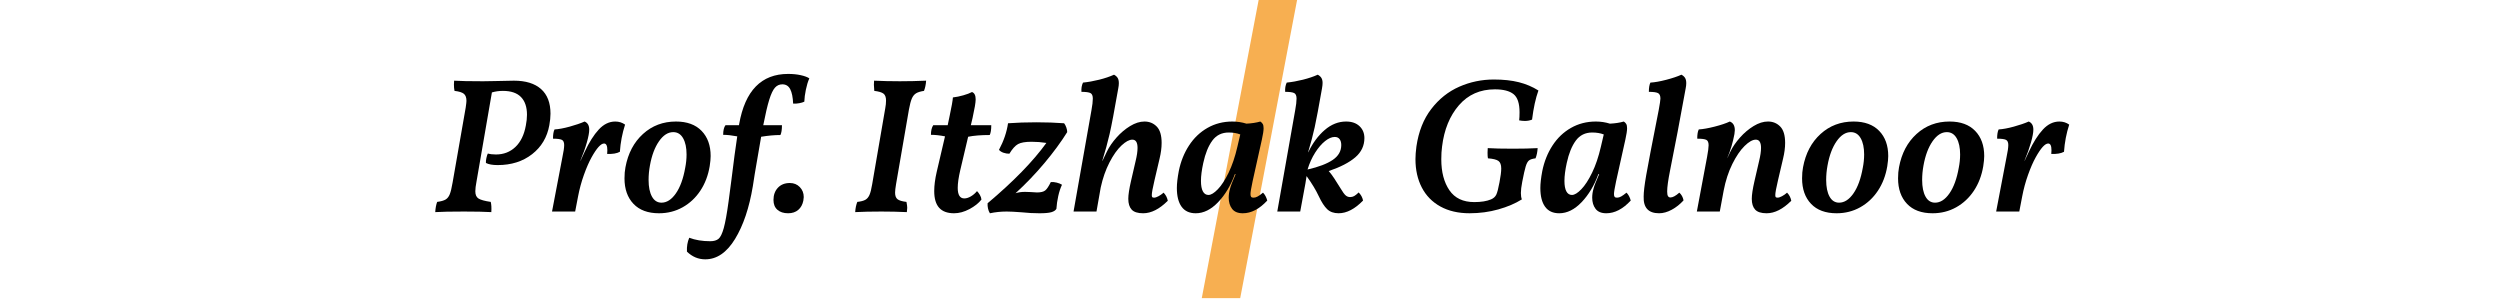 <?xml version="1.0" encoding="utf-8"?>
<!-- Generator: Adobe Illustrator 16.0.4, SVG Export Plug-In . SVG Version: 6.00 Build 0)  -->
<!DOCTYPE svg PUBLIC "-//W3C//DTD SVG 1.1//EN" "http://www.w3.org/Graphics/SVG/1.1/DTD/svg11.dtd">
<svg version="1.1" id="Layer_1" xmlns="http://www.w3.org/2000/svg" xmlns:xlink="http://www.w3.org/1999/xlink" x="0px" y="0px"
	 width="1090px" height="130.5px" viewBox="-229.5 369.5 1090 130.5" enable-background="new -229.5 369.5 1090 130.5"
	 xml:space="preserve">
<polygon fill="#F7AF51" points="319.271,369.5 294.473,499.493 311.228,499.493 336.027,369.5 "/>
<g>
	<path d="M6.397,408.326c2.744,2.438,4.118,6.009,4.118,10.715c0,1.512-0.168,3.192-0.504,5.041
		c-0.953,5.267-3.459,9.482-7.521,12.647c-4.062,3.165-9.062,4.747-15,4.747c-2.241,0-3.949-0.307-5.125-0.924
		c-0.057-0.56,0.013-1.288,0.21-2.185c0.195-0.896,0.406-1.54,0.63-1.933c0.952,0.28,2.128,0.42,3.529,0.42
		c3.361,0,6.189-1.093,8.487-3.277c2.296-2.185,3.809-5.294,4.538-9.327c0.336-1.681,0.504-3.249,0.504-4.706
		c0-3.361-0.869-5.938-2.605-7.731c-1.737-1.792-4.37-2.688-7.899-2.688c-1.681,0-3.277,0.225-4.79,0.672l-6.723,38.907
		c-0.336,1.736-0.504,3.138-0.504,4.201c0,1.513,0.462,2.562,1.387,3.151c0.924,0.588,2.702,1.079,5.336,1.471
		c0.28,1.121,0.364,2.604,0.252,4.453c-2.914-0.168-6.891-0.252-11.932-0.252c-5.714,0-9.888,0.084-12.521,0.252
		c0.112-1.792,0.392-3.277,0.84-4.453c1.681-0.224,2.912-0.574,3.697-1.051c0.784-0.476,1.387-1.246,1.807-2.311
		c0.42-1.063,0.826-2.744,1.218-5.042l5.714-32.688c0.224-1.567,0.336-2.549,0.336-2.941c0-1.456-0.378-2.491-1.134-3.108
		c-0.756-0.616-2.115-1.036-4.076-1.261c-0.168-0.841-0.252-1.765-0.252-2.773c0-0.728,0.027-1.288,0.084-1.681
		c2.464,0.168,6.666,0.253,12.604,0.253l5.21-0.085c3.361-0.111,6.105-0.168,8.235-0.168C-0.298,404.671,3.651,405.89,6.397,408.326
		z"/>
	<path d="M27.404,426.016c0,1.289-0.351,3.165-1.05,5.63c-0.701,2.466-1.639,5.099-2.815,7.898h0.084l1.765-3.781
		c1.96-4.201,4.019-7.464,6.176-9.789c2.156-2.324,4.551-3.487,7.185-3.487c1.624,0,3.053,0.448,4.286,1.344
		c-1.233,3.811-1.989,7.76-2.269,11.849c-1.344,0.729-3.193,1.037-5.546,0.925c0.055-0.392,0.084-0.925,0.084-1.597
		c0-1.961-0.477-2.941-1.429-2.941c-1.401,0-3.222,2.017-5.462,6.051c-1.121,2.017-2.227,4.552-3.319,7.604
		c-1.092,3.054-1.947,6.205-2.562,9.453l-1.261,6.555H11.186l4.538-23.781c0.504-2.353,0.756-4.088,0.756-5.21
		c0-1.176-0.336-1.933-1.009-2.269c-0.672-0.336-1.961-0.504-3.865-0.504c0-1.849,0.223-3.193,0.672-4.033
		c1.849-0.112,4.046-0.518,6.596-1.219c2.549-0.7,4.719-1.441,6.513-2.227C26.731,423.047,27.404,424.223,27.404,426.016z"/>
	<path d="M46.689,458.367c-2.605-2.744-3.908-6.441-3.908-11.092c0-1.849,0.14-3.473,0.42-4.874
		c1.12-6.051,3.668-10.882,7.647-14.495c3.977-3.613,8.767-5.42,14.369-5.42c4.817,0,8.542,1.358,11.176,4.075
		c2.632,2.718,3.949,6.373,3.949,10.966c0,1.177-0.14,2.661-0.42,4.454c-0.672,4.033-2.031,7.592-4.076,10.672
		c-2.045,3.081-4.622,5.491-7.731,7.227c-3.109,1.737-6.541,2.604-10.293,2.604C53.005,462.484,49.294,461.112,46.689,458.367z
		 M65.176,453.829c1.876-2.688,3.235-6.413,4.076-11.176c0.391-1.96,0.588-3.893,0.588-5.798c0-2.969-0.504-5.336-1.512-7.101
		s-2.437-2.647-4.286-2.647c-2.298,0-4.37,1.332-6.218,3.991c-1.849,2.662-3.166,6.177-3.95,10.547
		c-0.393,2.129-0.588,4.229-0.588,6.302c0,3.082,0.49,5.504,1.47,7.269c0.979,1.765,2.366,2.647,4.16,2.647
		C61.212,457.863,63.299,456.519,65.176,453.829z"/>
	<path d="M119.628,402.276c1.651,0.365,2.899,0.827,3.739,1.387c-0.617,1.4-1.122,3.054-1.513,4.958
		c-0.393,1.905-0.617,3.642-0.672,5.21c-0.561,0.28-1.302,0.504-2.227,0.672s-1.807,0.225-2.647,0.168
		c-0.113-2.744-0.533-4.832-1.261-6.26c-0.729-1.429-1.877-2.144-3.445-2.144c-1.289,0-2.367,0.491-3.235,1.471
		c-0.869,0.98-1.695,2.731-2.479,5.252c-0.785,2.521-1.653,6.219-2.605,11.092h8.151c0,1.962-0.225,3.391-0.672,4.286
		c-2.577,0-5.378,0.252-8.403,0.756c-0.504,2.803-1.023,5.812-1.555,9.034c-0.533,3.222-0.939,5.588-1.218,7.101
		c0,0.168-0.281,1.961-0.84,5.378c-1.569,9.468-4.16,17.155-7.773,23.066c-3.613,5.909-7.941,8.865-12.983,8.865
		c-3.025,0-5.685-1.121-7.983-3.361c-0.112-2.241,0.225-4.258,1.008-6.05c2.634,1.008,5.687,1.512,9.16,1.512
		c1.569,0,2.773-0.351,3.613-1.05c0.84-0.701,1.596-2.256,2.269-4.664c0.672-2.409,1.372-6.274,2.101-11.596l1.26-9.58
		c0.952-7.786,1.792-14.061,2.521-18.823c-2.353-0.447-4.398-0.672-6.134-0.672c0-1.904,0.336-3.305,1.008-4.202h5.882l0.084-0.504
		c2.576-14.564,9.691-21.848,21.344-21.848C116.141,401.73,117.975,401.913,119.628,402.276z"/>
	<path d="M109.461,460.973c-1.149-1.009-1.723-2.438-1.723-4.286c0-2.185,0.644-3.963,1.933-5.336
		c1.288-1.372,3.025-2.059,5.21-2.059c1.736,0,3.179,0.588,4.328,1.765c1.147,1.177,1.723,2.634,1.723,4.369
		c0,0.337-0.056,0.841-0.168,1.513c-0.336,1.737-1.079,3.097-2.227,4.076c-1.148,0.979-2.619,1.47-4.412,1.47
		C112.164,462.484,110.609,461.98,109.461,460.973z"/>
	<path d="M156.812,413.326c0-1.456-0.378-2.464-1.135-3.024c-0.756-0.56-2.087-0.952-3.991-1.177
		c-0.113-1.12-0.168-2.017-0.168-2.689c0-0.783,0.027-1.372,0.084-1.765c3.473,0.168,7.227,0.253,11.26,0.253
		c3.752,0,7.562-0.085,11.428-0.253c-0.113,1.681-0.42,3.166-0.924,4.454c-1.513,0.225-2.662,0.575-3.445,1.051
		c-0.785,0.477-1.401,1.232-1.849,2.269c-0.449,1.037-0.87,2.619-1.261,4.748l-5.63,32.604c-0.281,1.681-0.42,2.914-0.42,3.697
		c0,1.345,0.349,2.298,1.05,2.857c0.7,0.561,2.002,0.953,3.908,1.177c0.223,1.121,0.336,1.989,0.336,2.604
		c0,0.449-0.056,1.064-0.168,1.849c-3.697-0.168-7.395-0.252-11.092-0.252c-4.482,0-8.292,0.084-11.428,0.252
		c0.112-1.735,0.42-3.221,0.924-4.453c1.513-0.168,2.66-0.463,3.445-0.883c0.784-0.42,1.4-1.135,1.849-2.143
		c0.448-1.009,0.84-2.549,1.177-4.622l5.714-33.192C156.699,415.512,156.812,414.392,156.812,413.326z"/>
	<path d="M189.163,443.746c-0.729,3.138-1.092,5.687-1.092,7.646c0,3.082,0.952,4.622,2.857,4.622c0.896,0,1.849-0.294,2.857-0.883
		c1.008-0.588,1.904-1.357,2.689-2.311c0.448,0.449,0.868,1.008,1.261,1.681c0.391,0.672,0.616,1.345,0.672,2.017
		c-1.233,1.569-2.983,2.955-5.252,4.159c-2.269,1.204-4.496,1.807-6.68,1.807c-2.914,0-5.084-0.798-6.513-2.395
		c-1.428-1.597-2.143-4.019-2.143-7.269c0-2.465,0.364-5.266,1.092-8.403l3.613-15.462c-2.241-0.447-4.286-0.672-6.134-0.672
		c0-1.792,0.336-3.193,1.008-4.202h6.303l0.168-0.84c0.111-0.672,0.336-1.735,0.672-3.193c0.84-3.921,1.315-6.609,1.428-8.066
		c1.456-0.169,2.969-0.476,4.538-0.925c1.568-0.447,2.828-0.924,3.782-1.429c1.063,0.393,1.597,1.458,1.597,3.193
		c0,1.345-0.449,4.033-1.345,8.067l-0.756,3.192h8.907c0,1.962-0.225,3.391-0.672,4.286c-3.811,0-6.947,0.252-9.412,0.756
		L189.163,443.746z"/>
	<path d="M231.261,449.124c0.896,0.225,1.651,0.533,2.269,0.924c-0.672,1.401-1.218,3.055-1.639,4.958
		c-0.42,1.905-0.687,3.754-0.798,5.546c-0.393,0.673-1.135,1.164-2.227,1.471c-1.092,0.308-2.815,0.462-5.168,0.462
		c-2.521,0-5.098-0.14-7.731-0.42c-2.914-0.225-5.098-0.336-6.554-0.336c-2.521,0-4.958,0.252-7.311,0.756
		c-0.391-0.616-0.672-1.315-0.84-2.101c-0.168-0.783-0.223-1.54-0.168-2.269c11.26-9.467,19.803-18.234,25.63-26.302
		c-2.13-0.336-4.286-0.504-6.471-0.504c-2.689,0-4.65,0.336-5.882,1.008c-1.233,0.673-2.493,2.073-3.781,4.202
		c-0.896,0-1.751-0.14-2.563-0.421c-0.812-0.279-1.471-0.699-1.975-1.26c2.072-3.866,3.389-7.731,3.949-11.597
		c3.809-0.279,7.927-0.42,12.353-0.42c4.313,0,8.347,0.141,12.1,0.42c0.392,0.504,0.714,1.121,0.966,1.849
		c0.252,0.729,0.378,1.401,0.378,2.017c-2.689,4.314-5.995,8.811-9.916,13.487c-3.922,4.678-8.124,9.062-12.605,13.15
		c1.231-0.391,2.605-0.588,4.118-0.588l2.521,0.084c1.231,0.113,2.128,0.168,2.689,0.168c1.681,0,2.885-0.294,3.613-0.882
		c0.728-0.589,1.54-1.807,2.437-3.655C229.496,448.816,230.364,448.9,231.261,449.124z"/>
	<path d="M279.662,457.022c-3.643,3.643-7.227,5.462-10.756,5.462c-2.354,0-4.021-0.532-5-1.596
		c-0.98-1.064-1.471-2.633-1.471-4.706c0-1.736,0.392-4.313,1.177-7.731l2.017-8.739c0.56-2.296,0.84-4.201,0.84-5.714
		c0-2.408-0.756-3.613-2.268-3.613c-1.346,0-2.929,0.854-4.748,2.563c-1.821,1.709-3.559,4.159-5.211,7.353
		s-2.928,6.835-3.823,10.924l-1.849,10.504h-10l7.815-44.2c0.392-2.129,0.588-3.81,0.588-5.042c0-1.231-0.336-2.03-1.008-2.396
		c-0.672-0.363-1.989-0.546-3.95-0.546c-0.113-1.513,0.112-2.856,0.672-4.033c2.24-0.224,4.593-0.644,7.059-1.261
		c2.465-0.615,4.622-1.345,6.471-2.185c0.728,0.393,1.261,0.869,1.597,1.429c0.336,0.561,0.504,1.316,0.504,2.269
		c0,0.672-0.084,1.429-0.252,2.269c-1.681,9.637-2.941,16.274-3.781,19.916s-1.905,7.535-3.193,11.68h0.084l1.933-4.033
		c1.009-2.072,2.408-4.117,4.202-6.134c1.791-2.018,3.767-3.684,5.924-5c2.156-1.315,4.244-1.975,6.26-1.975
		c2.129,0,3.908,0.729,5.336,2.185c1.43,1.457,2.143,3.838,2.143,7.143c0,2.13-0.309,4.453-0.924,6.975l-2.185,9.327
		c-0.785,3.307-1.177,5.462-1.177,6.471c0,0.449,0.07,0.743,0.211,0.882c0.139,0.141,0.405,0.211,0.798,0.211
		c0.504,0,1.147-0.211,1.933-0.631c0.783-0.42,1.513-0.938,2.185-1.555C278.766,454.446,279.381,455.623,279.662,457.022z"/>
	<path d="M323.022,456.938c-3.418,3.697-6.975,5.546-10.673,5.546c-2.129,0-3.684-0.645-4.663-1.933
		c-0.981-1.288-1.471-2.912-1.471-4.873c0-1.288,0.196-2.605,0.589-3.95c0.279-1.12,1.092-3.221,2.437-6.302h-0.336
		c-1.794,4.93-4.23,9.006-7.312,12.227c-3.081,3.222-6.33,4.831-9.747,4.831c-2.745,0-4.804-0.951-6.177-2.856
		c-1.373-1.904-2.059-4.622-2.059-8.151c0-1.96,0.279-4.425,0.841-7.395c0.841-4.146,2.323-7.857,4.454-11.134
		c2.128-3.277,4.816-5.841,8.066-7.689c3.248-1.849,6.861-2.772,10.84-2.772c2.129,0,4.173,0.309,6.135,0.924
		c2.296-0.111,4.312-0.42,6.05-0.924c0.448,0.28,0.798,0.63,1.05,1.05c0.253,0.42,0.379,1.051,0.379,1.891
		c0,1.009-0.252,2.662-0.756,4.958l-4.034,18.15c-0.616,2.914-0.925,4.763-0.925,5.547c0,0.617,0.098,1.037,0.295,1.26
		c0.195,0.225,0.546,0.337,1.051,0.337c0.559,0,1.146-0.169,1.764-0.505c0.616-0.336,1.4-0.896,2.354-1.681
		C322.014,454.334,322.63,455.482,323.022,456.938z M301.469,452.022c1.596-1.651,3.164-4.061,4.705-7.227
		c1.541-3.164,2.815-6.933,3.824-11.302l1.26-5.378c-1.457-0.56-3.138-0.841-5.042-0.841c-3.024,0-5.407,1.177-7.143,3.529
		c-1.737,2.354-3.054,5.603-3.949,9.748c-0.673,3.081-1.009,5.687-1.009,7.814c0,2.018,0.279,3.544,0.841,4.58
		c0.56,1.037,1.372,1.555,2.437,1.555C298.513,454.502,299.871,453.676,301.469,452.022z"/>
	<path d="M361.426,438.073c-2.635,2.27-6.5,4.272-11.597,6.009c0.784,0.896,1.582,1.962,2.396,3.193
		c0.811,1.232,1.75,2.718,2.814,4.453c0.896,1.513,1.624,2.508,2.186,2.983c0.559,0.477,1.203,0.714,1.932,0.714
		c0.616,0,1.189-0.139,1.723-0.42c0.532-0.279,1.189-0.812,1.975-1.597c1.009,0.953,1.652,2.13,1.934,3.529
		c-3.586,3.697-7.143,5.546-10.672,5.546c-2.074,0-3.727-0.588-4.959-1.765c-1.232-1.176-2.465-3.08-3.697-5.714
		c-1.232-2.633-2.997-5.546-5.293-8.739c-0.225,1.681-0.393,2.746-0.504,3.193l-2.27,12.269h-10l7.814-44.2
		c0.393-2.129,0.589-3.81,0.589-5.042c0-1.231-0.336-2.03-1.009-2.396c-0.672-0.363-1.988-0.546-3.949-0.546
		c-0.113-1.513,0.111-2.856,0.672-4.033c2.24-0.224,4.594-0.644,7.059-1.261c2.465-0.615,4.623-1.345,6.471-2.185
		c0.728,0.393,1.261,0.869,1.597,1.429c0.337,0.561,0.505,1.289,0.505,2.185c0,0.617-0.084,1.401-0.252,2.353
		c-1.401,8.012-2.467,13.67-3.193,16.975c-0.729,3.306-1.682,6.92-2.857,10.84h0.084c1.904-3.977,4.285-7.197,7.143-9.663
		c2.857-2.465,5.967-3.697,9.328-3.697c2.464,0,4.411,0.672,5.84,2.017c1.428,1.344,2.143,3.081,2.143,5.21
		C365.375,433.019,364.059,435.805,361.426,438.073z M354.577,430.175c-0.478-0.644-1.19-0.967-2.144-0.967
		c-1.289,0-2.688,0.604-4.201,1.807c-1.512,1.206-2.955,2.887-4.328,5.042c-1.373,2.157-2.479,4.609-3.318,7.354
		c4.873-1.12,8.542-2.521,11.008-4.202c2.465-1.681,3.697-3.837,3.697-6.471C355.291,431.674,355.053,430.819,354.577,430.175z"/>
	<path d="M432.725,405.344c3.109,0.785,5.952,1.989,8.529,3.613c-1.232,3.418-2.157,7.646-2.773,12.688
		c-0.953,0.393-1.988,0.588-3.108,0.588c-0.841,0-1.681-0.084-2.521-0.252c0.111-0.84,0.168-2.017,0.168-3.529
		c0-3.865-0.869-6.498-2.605-7.898c-1.737-1.399-4.453-2.101-8.15-2.101c-6.443,0-11.668,2.311-15.672,6.933
		c-4.006,4.621-6.458,10.63-7.354,18.024c-0.225,1.625-0.336,3.474-0.336,5.546c0,5.546,1.176,10.042,3.529,13.487
		s5.967,5.168,10.84,5.168c3.025,0,5.463-0.392,7.311-1.177c1.064-0.448,1.82-1.12,2.27-2.017c0.447-0.896,0.924-2.717,1.428-5.462
		c0.505-2.633,0.757-4.622,0.757-5.967c0-1.624-0.407-2.73-1.219-3.319c-0.812-0.588-2.339-0.966-4.579-1.134
		c-0.113-0.505-0.168-1.315-0.168-2.438c0-0.896,0.027-1.567,0.084-2.017c2.576,0.168,6.246,0.252,11.008,0.252
		c4.201,0,7.785-0.084,10.756-0.252c-0.113,1.737-0.42,3.223-0.924,4.454c-1.346,0.168-2.299,0.477-2.857,0.924
		c-0.561,0.449-1.037,1.317-1.429,2.605c-0.393,1.289-0.897,3.529-1.513,6.723c-0.393,2.017-0.588,3.642-0.588,4.873
		c0,1.122,0.139,2.046,0.42,2.773c-2.857,1.794-6.275,3.25-10.252,4.369c-3.979,1.12-8.15,1.681-12.521,1.681
		c-4.931,0-9.174-0.979-12.73-2.94c-3.559-1.961-6.261-4.719-8.109-8.277c-1.849-3.557-2.772-7.688-2.772-12.395
		c0-1.567,0.139-3.416,0.42-5.546c0.951-6.498,3.109-11.933,6.471-16.303c3.361-4.369,7.422-7.604,12.184-9.705
		s9.803-3.151,15.126-3.151C425.988,404.167,429.615,404.56,432.725,405.344z"/>
	<path d="M481.504,456.938c-3.418,3.697-6.975,5.546-10.672,5.546c-2.129,0-3.684-0.645-4.664-1.933s-1.471-2.912-1.471-4.873
		c0-1.288,0.196-2.605,0.589-3.95c0.28-1.12,1.093-3.221,2.437-6.302h-0.336c-1.793,4.93-4.23,9.006-7.311,12.227
		c-3.082,3.222-6.331,4.831-9.748,4.831c-2.745,0-4.804-0.951-6.176-2.856c-1.373-1.904-2.059-4.622-2.059-8.151
		c0-1.96,0.279-4.425,0.84-7.395c0.841-4.146,2.324-7.857,4.454-11.134c2.128-3.277,4.817-5.841,8.067-7.689
		c3.248-1.849,6.861-2.772,10.84-2.772c2.128,0,4.172,0.309,6.134,0.924c2.296-0.111,4.313-0.42,6.05-0.924
		c0.448,0.28,0.799,0.63,1.051,1.05s0.379,1.051,0.379,1.891c0,1.009-0.252,2.662-0.757,4.958l-4.034,18.15
		c-0.616,2.914-0.924,4.763-0.924,5.547c0,0.617,0.098,1.037,0.295,1.26c0.195,0.225,0.545,0.337,1.05,0.337
		c0.56,0,1.147-0.169,1.765-0.505c0.615-0.336,1.399-0.896,2.354-1.681C480.496,454.334,481.111,455.482,481.504,456.938z
		 M459.95,452.022c1.597-1.651,3.165-4.061,4.706-7.227c1.54-3.164,2.814-6.933,3.823-11.302l1.261-5.378
		c-1.458-0.56-3.139-0.841-5.043-0.841c-3.024,0-5.406,1.177-7.143,3.529c-1.736,2.354-3.053,5.603-3.949,9.748
		c-0.672,3.081-1.008,5.687-1.008,7.814c0,2.018,0.279,3.544,0.84,4.58c0.56,1.037,1.373,1.555,2.438,1.555
		C456.994,454.502,458.354,453.676,459.95,452.022z"/>
	<path d="M487.135,455.174c0-1.903,0.363-4.971,1.094-9.201c0.727-4.229,2.547-13.71,5.461-28.444
		c0.504-2.744,0.756-4.425,0.756-5.042c0-1.231-0.35-2.03-1.049-2.396c-0.701-0.363-2.031-0.546-3.992-0.546
		c0-1.792,0.223-3.137,0.672-4.033c1.904-0.111,4.201-0.518,6.891-1.219c2.689-0.699,4.902-1.441,6.639-2.227
		c0.727,0.393,1.26,0.869,1.596,1.429c0.336,0.561,0.506,1.316,0.506,2.269c0,0.672-0.084,1.429-0.254,2.269
		c-2.408,13.334-4.678,25.267-6.805,35.798c-0.842,4.201-1.262,7.255-1.262,9.159c0,1.009,0.127,1.695,0.379,2.059
		c0.252,0.365,0.602,0.546,1.051,0.546c1.008,0,2.295-0.699,3.865-2.101c0.951,0.841,1.566,1.962,1.848,3.361
		c-1.512,1.681-3.221,3.04-5.125,4.076c-1.906,1.035-3.754,1.554-5.547,1.554C489.207,462.484,486.967,460.048,487.135,455.174z"/>
	<path d="M551.502,457.022c-3.641,3.643-7.227,5.462-10.756,5.462c-2.352,0-4.02-0.532-5-1.596c-0.98-1.064-1.469-2.633-1.469-4.706
		c0-1.736,0.391-4.313,1.176-7.731l2.016-8.739c0.561-2.296,0.842-4.201,0.842-5.714c0-2.408-0.758-3.613-2.27-3.613
		c-1.4,0-3.039,0.925-4.916,2.773s-3.654,4.468-5.336,7.856c-1.68,3.391-2.941,7.269-3.781,11.639l-1.68,9.075h-10l4.453-23.781
		c0.447-2.407,0.672-4.117,0.672-5.126c0-1.231-0.336-2.017-1.008-2.353s-1.99-0.504-3.949-0.504c0-1.849,0.223-3.193,0.672-4.033
		c1.848-0.112,4.145-0.518,6.891-1.219c2.744-0.7,4.957-1.441,6.639-2.227c1.455,0.561,2.184,1.82,2.184,3.781
		c0,0.336-0.055,0.896-0.168,1.681c-0.672,3.642-1.709,7.115-3.107,10.42v0.084l1.344-2.857c1.008-2.072,2.408-4.117,4.201-6.134
		c1.793-2.018,3.768-3.684,5.924-5c2.156-1.315,4.244-1.975,6.262-1.975c2.127,0,3.906,0.729,5.336,2.185
		c1.428,1.457,2.143,3.838,2.143,7.143c0,2.13-0.309,4.453-0.926,6.975l-2.184,9.327c-0.785,3.307-1.178,5.462-1.178,6.471
		c0,0.449,0.07,0.743,0.211,0.882c0.139,0.141,0.406,0.211,0.799,0.211c0.504,0,1.146-0.211,1.932-0.631s1.514-0.938,2.186-1.555
		C550.605,454.446,551.223,455.623,551.502,457.022z"/>
	<path d="M560.115,458.367c-2.605-2.744-3.908-6.441-3.908-11.092c0-1.849,0.141-3.473,0.42-4.874
		c1.121-6.051,3.67-10.882,7.648-14.495c3.977-3.613,8.766-5.42,14.369-5.42c4.816,0,8.541,1.358,11.176,4.075
		c2.633,2.718,3.949,6.373,3.949,10.966c0,1.177-0.141,2.661-0.42,4.454c-0.672,4.033-2.031,7.592-4.076,10.672
		c-2.045,3.081-4.621,5.491-7.73,7.227c-3.109,1.737-6.541,2.604-10.293,2.604C566.432,462.484,562.721,461.112,560.115,458.367z
		 M578.602,453.829c1.877-2.688,3.236-6.413,4.076-11.176c0.391-1.96,0.588-3.893,0.588-5.798c0-2.969-0.504-5.336-1.512-7.101
		c-1.01-1.765-2.438-2.647-4.287-2.647c-2.297,0-4.369,1.332-6.217,3.991c-1.85,2.662-3.166,6.177-3.949,10.547
		c-0.393,2.129-0.59,4.229-0.59,6.302c0,3.082,0.49,5.504,1.471,7.269s2.367,2.647,4.16,2.647
		C574.639,457.863,576.725,456.519,578.602,453.829z"/>
	<path d="M601.961,458.367c-2.604-2.744-3.906-6.441-3.906-11.092c0-1.849,0.139-3.473,0.42-4.874
		c1.119-6.051,3.668-10.882,7.646-14.495c3.977-3.613,8.768-5.42,14.369-5.42c4.818,0,8.543,1.358,11.176,4.075
		c2.633,2.718,3.951,6.373,3.951,10.966c0,1.177-0.141,2.661-0.422,4.454c-0.672,4.033-2.029,7.592-4.074,10.672
		c-2.047,3.081-4.621,5.491-7.73,7.227c-3.109,1.737-6.543,2.604-10.295,2.604C608.277,462.484,604.566,461.112,601.961,458.367z
		 M620.449,453.829c1.875-2.688,3.234-6.413,4.074-11.176c0.393-1.96,0.59-3.893,0.59-5.798c0-2.969-0.506-5.336-1.514-7.101
		s-2.438-2.647-4.285-2.647c-2.297,0-4.369,1.332-6.219,3.991c-1.848,2.662-3.166,6.177-3.949,10.547
		c-0.393,2.129-0.588,4.229-0.588,6.302c0,3.082,0.49,5.504,1.471,7.269c0.979,1.765,2.365,2.647,4.158,2.647
		C616.484,457.863,618.57,456.519,620.449,453.829z"/>
	<path d="M657.043,426.016c0,1.289-0.35,3.165-1.051,5.63c-0.701,2.466-1.637,5.099-2.814,7.898h0.084l1.766-3.781
		c1.959-4.201,4.018-7.464,6.176-9.789c2.156-2.324,4.551-3.487,7.186-3.487c1.623,0,3.051,0.448,4.285,1.344
		c-1.234,3.811-1.99,7.76-2.27,11.849c-1.344,0.729-3.193,1.037-5.545,0.925c0.055-0.392,0.084-0.925,0.084-1.597
		c0-1.961-0.477-2.941-1.43-2.941c-1.4,0-3.223,2.017-5.461,6.051c-1.123,2.017-2.229,4.552-3.32,7.604
		c-1.092,3.054-1.947,6.205-2.562,9.453l-1.26,6.555h-10.084l4.537-23.781c0.504-2.353,0.756-4.088,0.756-5.21
		c0-1.176-0.336-1.933-1.008-2.269s-1.961-0.504-3.865-0.504c0-1.849,0.223-3.193,0.672-4.033c1.848-0.112,4.047-0.518,6.596-1.219
		c2.549-0.7,4.719-1.441,6.514-2.227C656.371,423.047,657.043,424.223,657.043,426.016z"/>
</g>
</svg>

